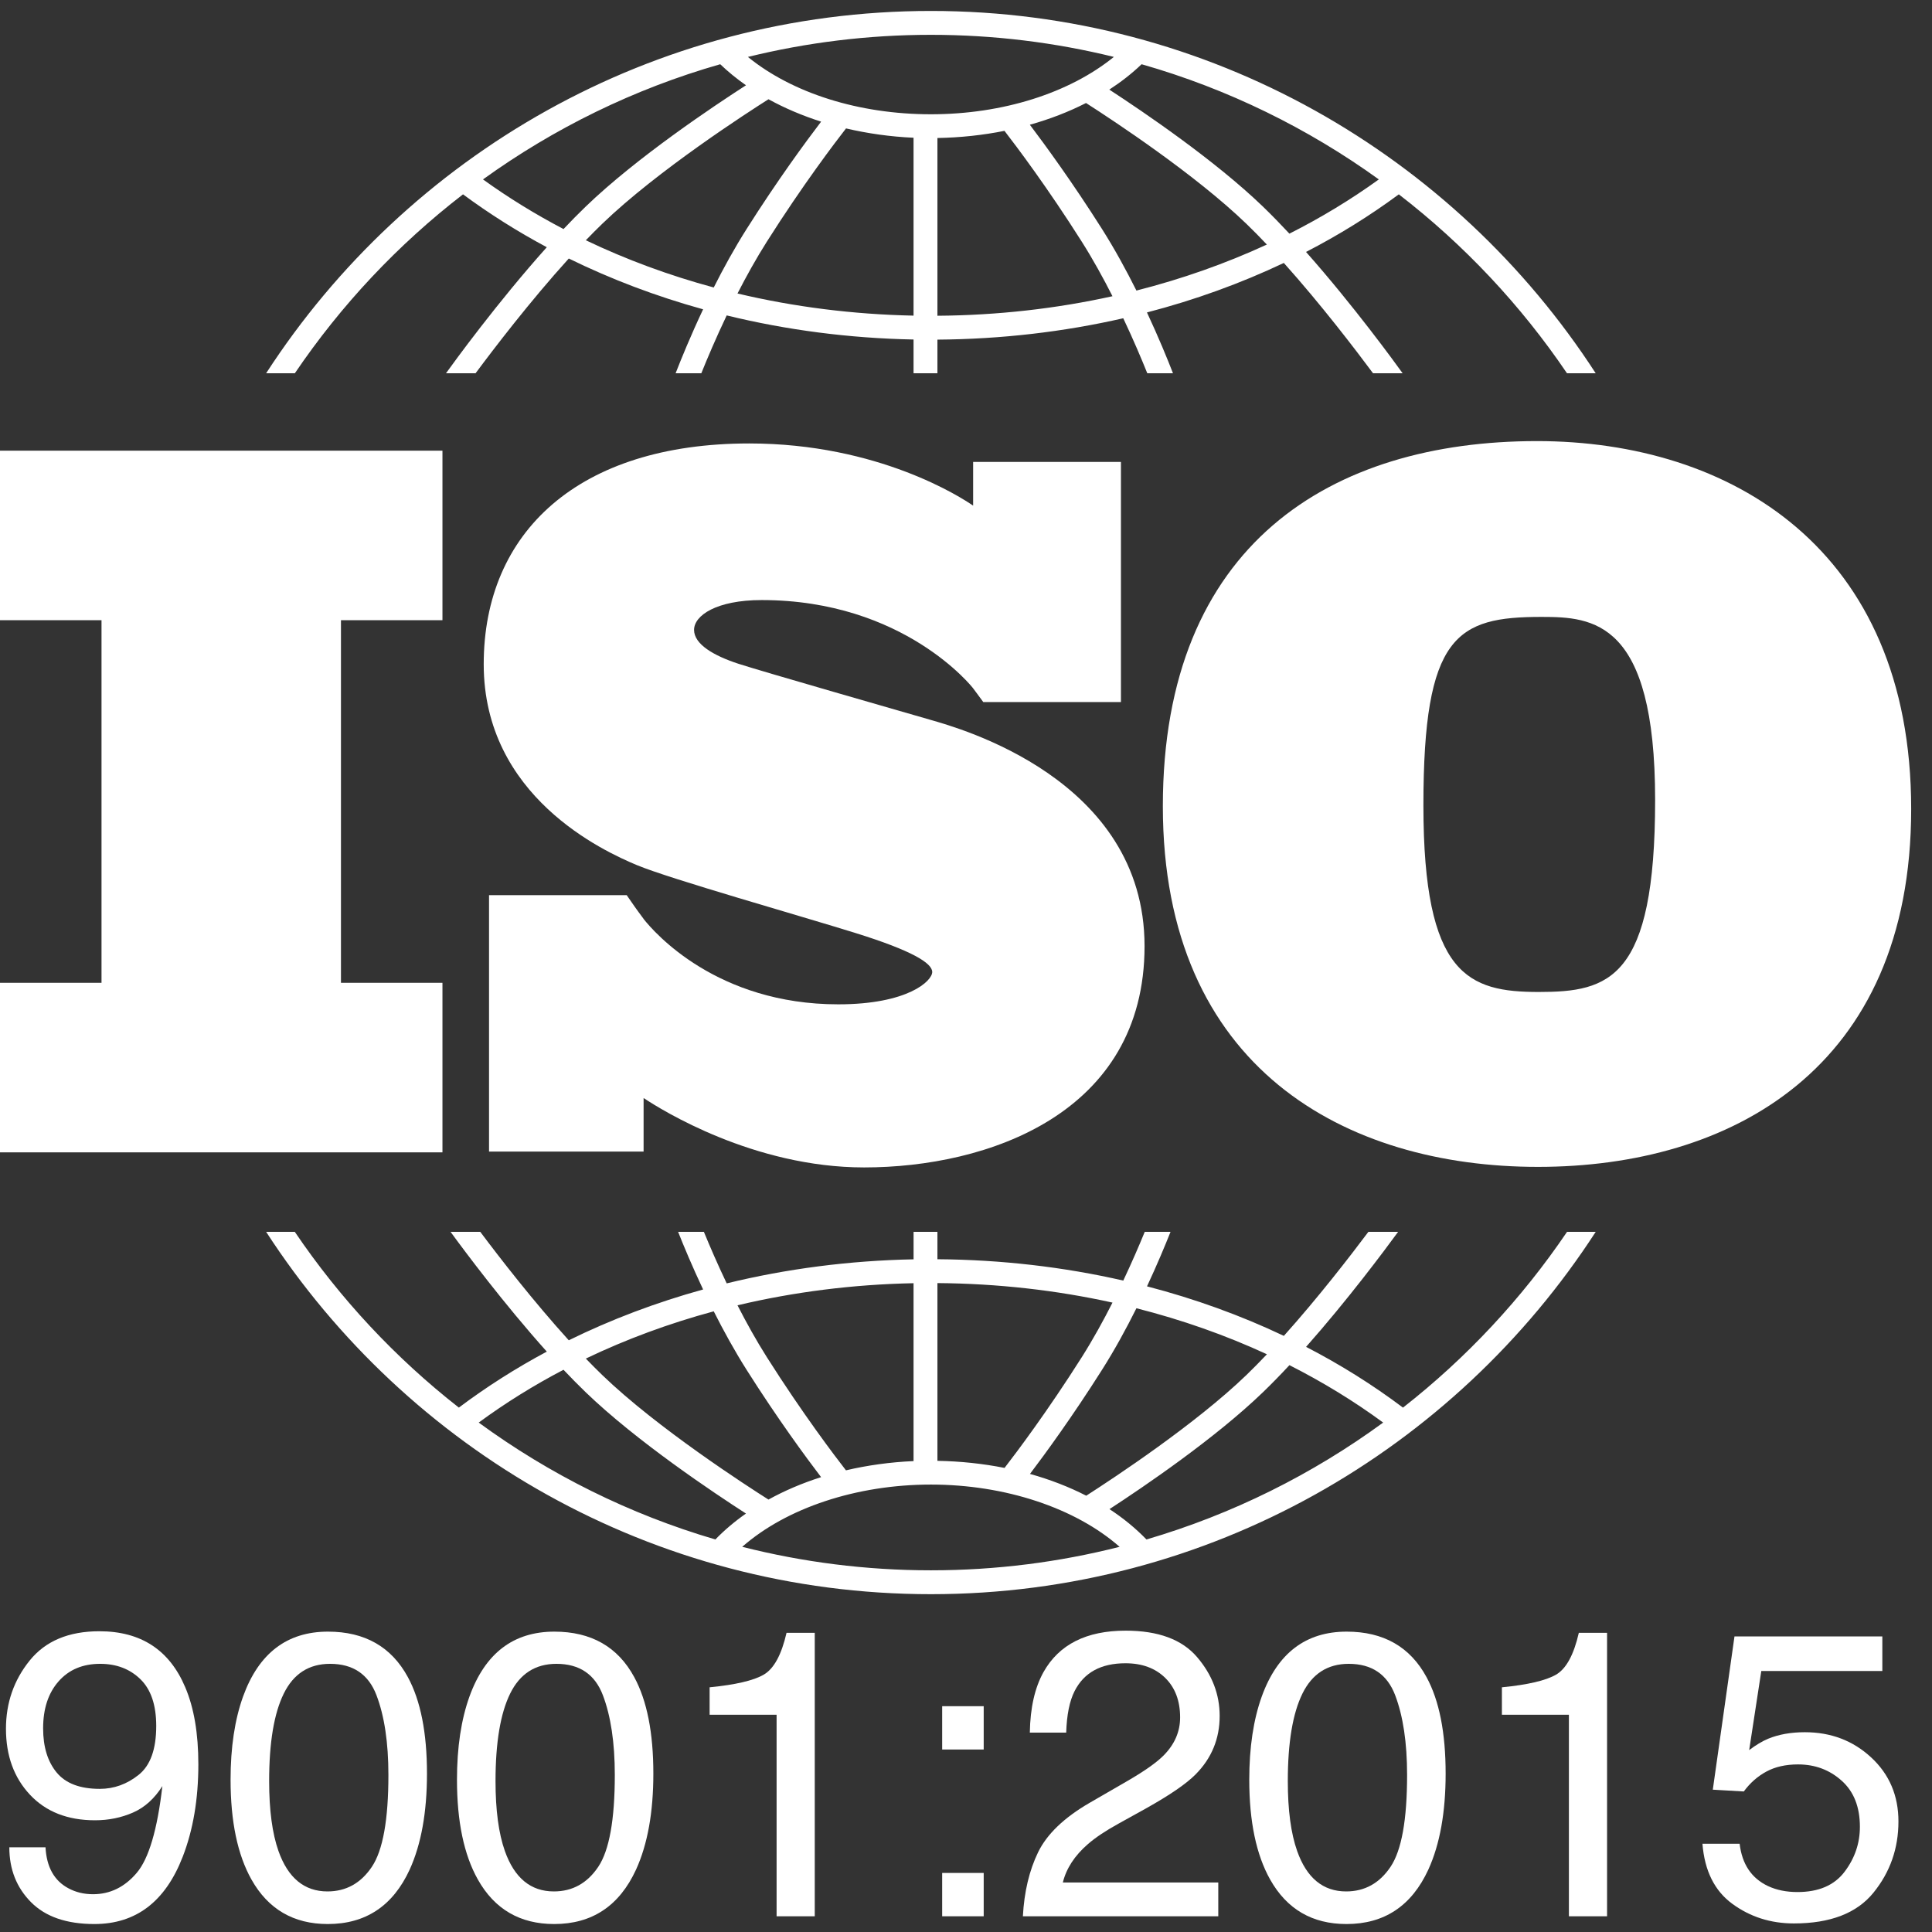 <svg width="81" height="81" viewBox="0 0 81 81" fill="none" xmlns="http://www.w3.org/2000/svg">
<rect x="0" y="0" width="81" height="81" fill="#333333" stroke="none"/>
<path d="M18.55 26.002V18.895H0V26.002H4.256V41.205H0V48.313H18.55V41.205H14.295V26.002H18.55Z" fill="white"/>
<path d="M39.022 30.183C37.875 29.849 31.976 28.16 30.954 27.827C29.933 27.493 29.099 27.014 29.099 26.409C29.099 25.805 30.037 25.158 31.934 25.158C37.917 25.158 40.791 28.848 40.791 28.848C40.791 28.848 41.115 29.28 41.224 29.434H46.996V19.367H40.799V21.199C40.326 20.872 36.831 18.592 31.413 18.592C24.262 18.592 20.28 22.302 20.28 27.848C20.28 33.393 25.305 35.686 26.701 36.27C28.098 36.853 33.56 38.396 35.895 39.126C38.23 39.855 39.084 40.377 39.084 40.752C39.084 41.127 38.063 42.107 35.144 42.107C30.061 42.107 27.442 39.109 26.983 38.528V38.524C26.837 38.328 26.666 38.096 26.607 38.009C26.54 37.908 26.384 37.684 26.275 37.53H20.503V48.28H26.983V46.035C27.737 46.537 31.597 48.945 36.228 48.945C41.398 48.945 47.986 46.693 47.986 39.668C47.986 32.642 40.168 30.516 39.022 30.183Z" fill="white"/>
<path d="M64.44 18.493C55.822 18.493 48.753 22.802 48.753 33.802C48.753 44.802 56.427 48.922 64.478 48.922C72.529 48.922 80.127 44.84 80.127 33.916C80.127 22.991 72.53 18.493 64.44 18.493ZM64.516 41.589C61.567 41.589 59.677 40.908 59.677 33.764C59.677 26.62 61.076 25.864 64.629 25.864C66.784 25.864 69.392 26.015 69.392 33.537C69.392 41.06 67.465 41.589 64.516 41.589Z" fill="white"/>
<path d="M12.361 15.65C14.298 12.79 16.681 10.254 19.412 8.148C20.517 8.964 21.69 9.705 22.925 10.365C20.857 12.67 19.004 15.223 18.698 15.65H19.938C20.683 14.647 22.223 12.628 23.847 10.838C25.623 11.71 27.509 12.424 29.478 12.968C28.954 14.08 28.558 15.052 28.325 15.65H29.403C29.651 15.034 30.014 14.174 30.467 13.224C32.978 13.838 35.609 14.182 38.301 14.234V15.65H39.302V14.239C41.974 14.22 44.591 13.915 47.093 13.343C47.52 14.245 47.863 15.06 48.101 15.65H49.178C48.955 15.075 48.581 14.157 48.087 13.099C50.091 12.578 52.014 11.883 53.825 11.024C55.387 12.766 56.847 14.682 57.566 15.65H58.806C58.509 15.236 56.752 12.814 54.756 10.563C56.129 9.854 57.43 9.047 58.646 8.148C61.377 10.254 63.76 12.79 65.697 15.65H66.901C60.982 6.516 50.7 0.459 39.029 0.459C27.358 0.459 17.076 6.516 11.157 15.65H12.361ZM29.924 12.053C28.052 11.547 26.255 10.884 24.561 10.073C24.792 9.834 25.022 9.602 25.249 9.383C27.568 7.146 31.383 4.69 32.219 4.161C32.898 4.534 33.638 4.849 34.426 5.1C33.814 5.902 32.613 7.53 31.305 9.596C30.796 10.399 30.332 11.244 29.924 12.053ZM38.301 13.233C35.767 13.182 33.289 12.867 30.92 12.305C31.291 11.581 31.704 10.836 32.151 10.131C33.657 7.752 35.017 5.965 35.47 5.384C36.374 5.596 37.324 5.731 38.301 5.775V13.233ZM39.302 13.238V5.786C40.266 5.769 41.21 5.667 42.113 5.486C42.631 6.155 43.926 7.877 45.353 10.131C45.823 10.873 46.256 11.659 46.641 12.419C44.281 12.941 41.818 13.22 39.302 13.238ZM47.645 12.182C47.221 11.334 46.735 10.442 46.199 9.596C44.958 7.637 43.813 6.071 43.177 5.23C44.015 4.995 44.806 4.689 45.532 4.319C46.706 5.071 50.115 7.319 52.255 9.383C52.539 9.657 52.827 9.949 53.114 10.253C51.385 11.051 49.552 11.697 47.645 12.182ZM57.808 7.522C56.634 8.369 55.38 9.129 54.059 9.796C53.69 9.4 53.318 9.018 52.95 8.662C50.948 6.732 47.968 4.707 46.508 3.757C47.004 3.435 47.458 3.08 47.862 2.693C51.476 3.725 54.831 5.376 57.808 7.522ZM39.029 1.46C41.672 1.46 44.24 1.782 46.699 2.386C44.833 3.902 42.036 4.791 39.029 4.791C36.008 4.791 33.22 3.904 31.356 2.387C33.816 1.783 36.385 1.46 39.029 1.46ZM30.196 2.693C30.525 3.008 30.886 3.303 31.276 3.575C29.953 4.427 26.695 6.598 24.555 8.662C24.246 8.959 23.936 9.276 23.626 9.603C22.442 8.983 21.313 8.289 20.25 7.522C23.227 5.376 26.582 3.725 30.196 2.693Z" fill="white"/>
<path d="M65.699 51.646C63.803 54.446 61.48 56.935 58.821 59.015C57.555 58.062 56.196 57.211 54.758 56.468C56.49 54.514 58.041 52.433 58.616 51.646H57.37C56.601 52.672 55.257 54.412 53.826 56.007C52.016 55.148 50.093 54.452 48.089 53.931C48.513 53.023 48.847 52.219 49.075 51.646H47.994C47.765 52.205 47.46 52.914 47.094 53.689C44.593 53.117 41.977 52.813 39.302 52.794V51.646H38.302V52.798C35.608 52.85 32.976 53.194 30.467 53.806C30.076 52.986 29.752 52.233 29.511 51.646H28.43C28.669 52.247 29.025 53.102 29.478 54.062C27.509 54.606 25.621 55.319 23.846 56.192C22.354 54.548 20.934 52.712 20.136 51.646H18.89C19.483 52.459 21.122 54.657 22.925 56.667C21.626 57.362 20.393 58.146 19.238 59.014C16.579 56.935 14.256 54.446 12.36 51.646H11.158C17.077 60.78 27.359 66.837 39.03 66.837C50.701 66.837 60.983 60.78 66.901 51.646L65.699 51.646ZM47.645 54.849C49.554 55.333 51.387 55.979 53.116 56.778C52.828 57.082 52.54 57.375 52.255 57.65C50.122 59.706 46.724 61.949 45.541 62.708C44.815 62.336 44.023 62.03 43.182 61.795C43.82 60.953 44.962 59.39 46.199 57.436C46.736 56.59 47.222 55.697 47.645 54.849ZM39.302 53.794C41.82 53.813 44.284 54.091 46.642 54.612C46.257 55.372 45.824 56.158 45.354 56.901C43.928 59.152 42.635 60.872 42.116 61.543C41.215 61.364 40.272 61.263 39.302 61.246V53.794H39.302ZM38.301 53.799V61.257C37.32 61.3 36.37 61.433 35.467 61.644C35.011 61.058 33.656 59.277 32.151 56.901C31.704 56.196 31.291 55.45 30.92 54.725C33.287 54.164 35.765 53.849 38.301 53.799ZM29.924 54.978C30.332 55.787 30.796 56.632 31.305 57.436C32.612 59.5 33.813 61.128 34.425 61.93C33.636 62.18 32.897 62.496 32.218 62.87C31.379 62.339 27.567 59.885 25.25 57.65C25.022 57.43 24.792 57.198 24.561 56.959C26.255 56.147 28.051 55.484 29.924 54.978ZM20.07 59.642C21.185 58.822 22.374 58.083 23.625 57.428C23.935 57.755 24.246 58.072 24.555 58.37C26.695 60.433 29.952 62.604 31.275 63.456C30.804 63.786 30.374 64.149 29.992 64.543C26.383 63.485 23.035 61.811 20.07 59.642ZM39.03 65.836C36.301 65.836 33.65 65.493 31.118 64.851C32.967 63.226 35.903 62.241 39.03 62.241C42.152 62.241 45.091 63.227 46.94 64.851C44.408 65.494 41.758 65.836 39.03 65.836ZM48.066 64.543C47.612 64.075 47.094 63.648 46.515 63.271C47.977 62.319 50.952 60.297 52.95 58.37C53.319 58.014 53.691 57.632 54.06 57.235C55.448 57.938 56.764 58.741 57.99 59.642C55.024 61.811 51.676 63.485 48.066 64.543Z" fill="white"/>
<path d="M1.908 77.449C1.953 78.277 2.272 78.849 2.866 79.166C3.172 79.332 3.516 79.416 3.9 79.416C4.616 79.416 5.227 79.117 5.733 78.52C6.239 77.923 6.597 76.71 6.808 74.882C6.475 75.41 6.062 75.781 5.571 75.995C5.079 76.209 4.55 76.316 3.983 76.316C2.833 76.316 1.923 75.958 1.254 75.242C0.584 74.526 0.25 73.605 0.25 72.478C0.25 71.396 0.58 70.444 1.241 69.623C1.902 68.801 2.878 68.391 4.166 68.391C5.905 68.391 7.105 69.174 7.766 70.739C8.133 71.6 8.316 72.677 8.316 73.97C8.316 75.43 8.097 76.724 7.658 77.851C6.93 79.728 5.697 80.666 3.958 80.666C2.791 80.666 1.905 80.36 1.3 79.749C0.694 79.138 0.391 78.372 0.391 77.449H1.908V77.449ZM5.812 74.412C6.304 74.021 6.55 73.338 6.55 72.362C6.55 71.485 6.329 70.832 5.887 70.402C5.446 69.972 4.883 69.757 4.2 69.757C3.466 69.757 2.884 70.003 2.454 70.494C2.023 70.984 1.808 71.641 1.808 72.461C1.808 73.238 1.997 73.855 2.375 74.313C2.752 74.77 3.355 74.999 4.183 74.999C4.778 74.999 5.321 74.804 5.812 74.412Z" fill="white"/>
<path d="M17.101 70.316C17.634 71.299 17.901 72.647 17.901 74.358C17.901 75.98 17.659 77.321 17.176 78.383C16.476 79.905 15.331 80.666 13.742 80.666C12.309 80.666 11.242 80.044 10.542 78.799C9.959 77.76 9.667 76.366 9.667 74.616C9.667 73.26 9.842 72.097 10.192 71.124C10.848 69.313 12.034 68.407 13.751 68.407C15.295 68.407 16.412 69.044 17.101 70.316ZM15.591 78.266C16.053 77.577 16.284 76.294 16.284 74.416C16.284 73.06 16.117 71.945 15.783 71.07C15.449 70.195 14.801 69.757 13.838 69.757C12.953 69.757 12.306 70.173 11.898 71.003C11.488 71.834 11.284 73.057 11.284 74.674C11.284 75.891 11.415 76.869 11.676 77.608C12.077 78.736 12.761 79.299 13.729 79.299C14.509 79.299 15.129 78.955 15.591 78.266Z" fill="white"/>
<path d="M26.592 70.316C27.125 71.299 27.392 72.647 27.392 74.358C27.392 75.98 27.151 77.321 26.667 78.383C25.967 79.905 24.823 80.666 23.234 80.666C21.8 80.666 20.734 80.044 20.034 78.799C19.45 77.76 19.159 76.366 19.159 74.616C19.159 73.26 19.334 72.097 19.684 71.124C20.339 69.313 21.525 68.407 23.242 68.407C24.787 68.407 25.903 69.044 26.592 70.316ZM25.083 78.266C25.544 77.577 25.776 76.294 25.776 74.416C25.776 73.06 25.608 71.945 25.275 71.07C24.941 70.195 24.292 69.757 23.33 69.757C22.445 69.757 21.798 70.173 21.389 71.003C20.98 71.834 20.775 73.057 20.775 74.674C20.775 75.891 20.906 76.869 21.168 77.608C21.568 78.736 22.253 79.299 23.221 79.299C24 79.299 24.621 78.955 25.083 78.266Z" fill="white"/>
<path d="M29.751 71.891V70.741C30.834 70.635 31.59 70.459 32.017 70.212C32.445 69.965 32.764 69.38 32.976 68.457H34.159V80.341H32.559V71.891L29.751 71.891Z" fill="white"/>
<path d="M39.501 71.533H41.242V73.349H39.501V71.533ZM39.501 78.524H41.242V80.341H39.501V78.524Z" fill="white"/>
<path d="M43.522 77.658C43.892 76.897 44.612 76.205 45.685 75.583L47.285 74.658C48.002 74.241 48.504 73.885 48.793 73.59C49.248 73.128 49.477 72.6 49.477 72.004C49.477 71.308 49.268 70.755 48.852 70.346C48.435 69.937 47.879 69.733 47.185 69.733C46.157 69.733 45.446 70.123 45.051 70.903C44.84 71.321 44.724 71.9 44.701 72.641H43.176C43.193 71.602 43.385 70.755 43.751 70.1C44.401 68.944 45.548 68.366 47.193 68.366C48.56 68.366 49.558 68.736 50.189 69.475C50.819 70.213 51.135 71.036 51.135 71.941C51.135 72.897 50.799 73.713 50.127 74.391C49.737 74.786 49.04 75.263 48.035 75.825L46.893 76.458C46.349 76.758 45.921 77.044 45.61 77.316C45.054 77.799 44.704 78.336 44.56 78.925H51.077V80.341H42.885C42.94 79.314 43.153 78.419 43.522 77.658Z" fill="white"/>
<path d="M59.809 70.316C60.343 71.299 60.609 72.647 60.609 74.358C60.609 75.98 60.368 77.321 59.884 78.383C59.184 79.905 58.04 80.666 56.451 80.666C55.017 80.666 53.951 80.044 53.251 78.799C52.668 77.76 52.376 76.366 52.376 74.616C52.376 73.26 52.551 72.097 52.901 71.124C53.556 69.313 54.742 68.407 56.459 68.407C58.004 68.407 59.12 69.044 59.809 70.316ZM58.3 78.266C58.762 77.577 58.993 76.294 58.993 74.416C58.993 73.06 58.825 71.945 58.492 71.07C58.158 70.195 57.51 69.757 56.547 69.757C55.662 69.757 55.015 70.173 54.606 71.003C54.197 71.834 53.992 73.057 53.992 74.674C53.992 75.891 54.123 76.869 54.385 77.608C54.785 78.736 55.47 79.299 56.438 79.299C57.217 79.299 57.838 78.955 58.3 78.266Z" fill="white"/>
<path d="M62.968 71.891V70.741C64.052 70.635 64.807 70.459 65.235 70.212C65.663 69.965 65.982 69.38 66.193 68.457H67.377V80.341H65.777V71.891L62.968 71.891Z" fill="white"/>
<path d="M72.935 77.299C73.035 78.155 73.432 78.747 74.126 79.075C74.482 79.241 74.893 79.325 75.36 79.325C76.249 79.325 76.907 79.041 77.335 78.474C77.763 77.908 77.977 77.28 77.977 76.591C77.977 75.758 77.723 75.113 77.214 74.658C76.706 74.202 76.096 73.974 75.385 73.974C74.868 73.974 74.425 74.074 74.056 74.274C73.686 74.474 73.371 74.752 73.11 75.108L71.81 75.033L72.719 68.608H78.918V70.058H73.843L73.335 73.374C73.613 73.163 73.876 73.005 74.126 72.899C74.571 72.716 75.085 72.624 75.668 72.624C76.763 72.624 77.691 72.977 78.451 73.683C79.213 74.388 79.593 75.283 79.593 76.366C79.593 77.494 79.245 78.489 78.547 79.35C77.85 80.211 76.737 80.641 75.21 80.641C74.237 80.641 73.378 80.367 72.63 79.82C71.883 79.273 71.465 78.433 71.376 77.3L72.935 77.299Z" fill="white"/>
</svg>
